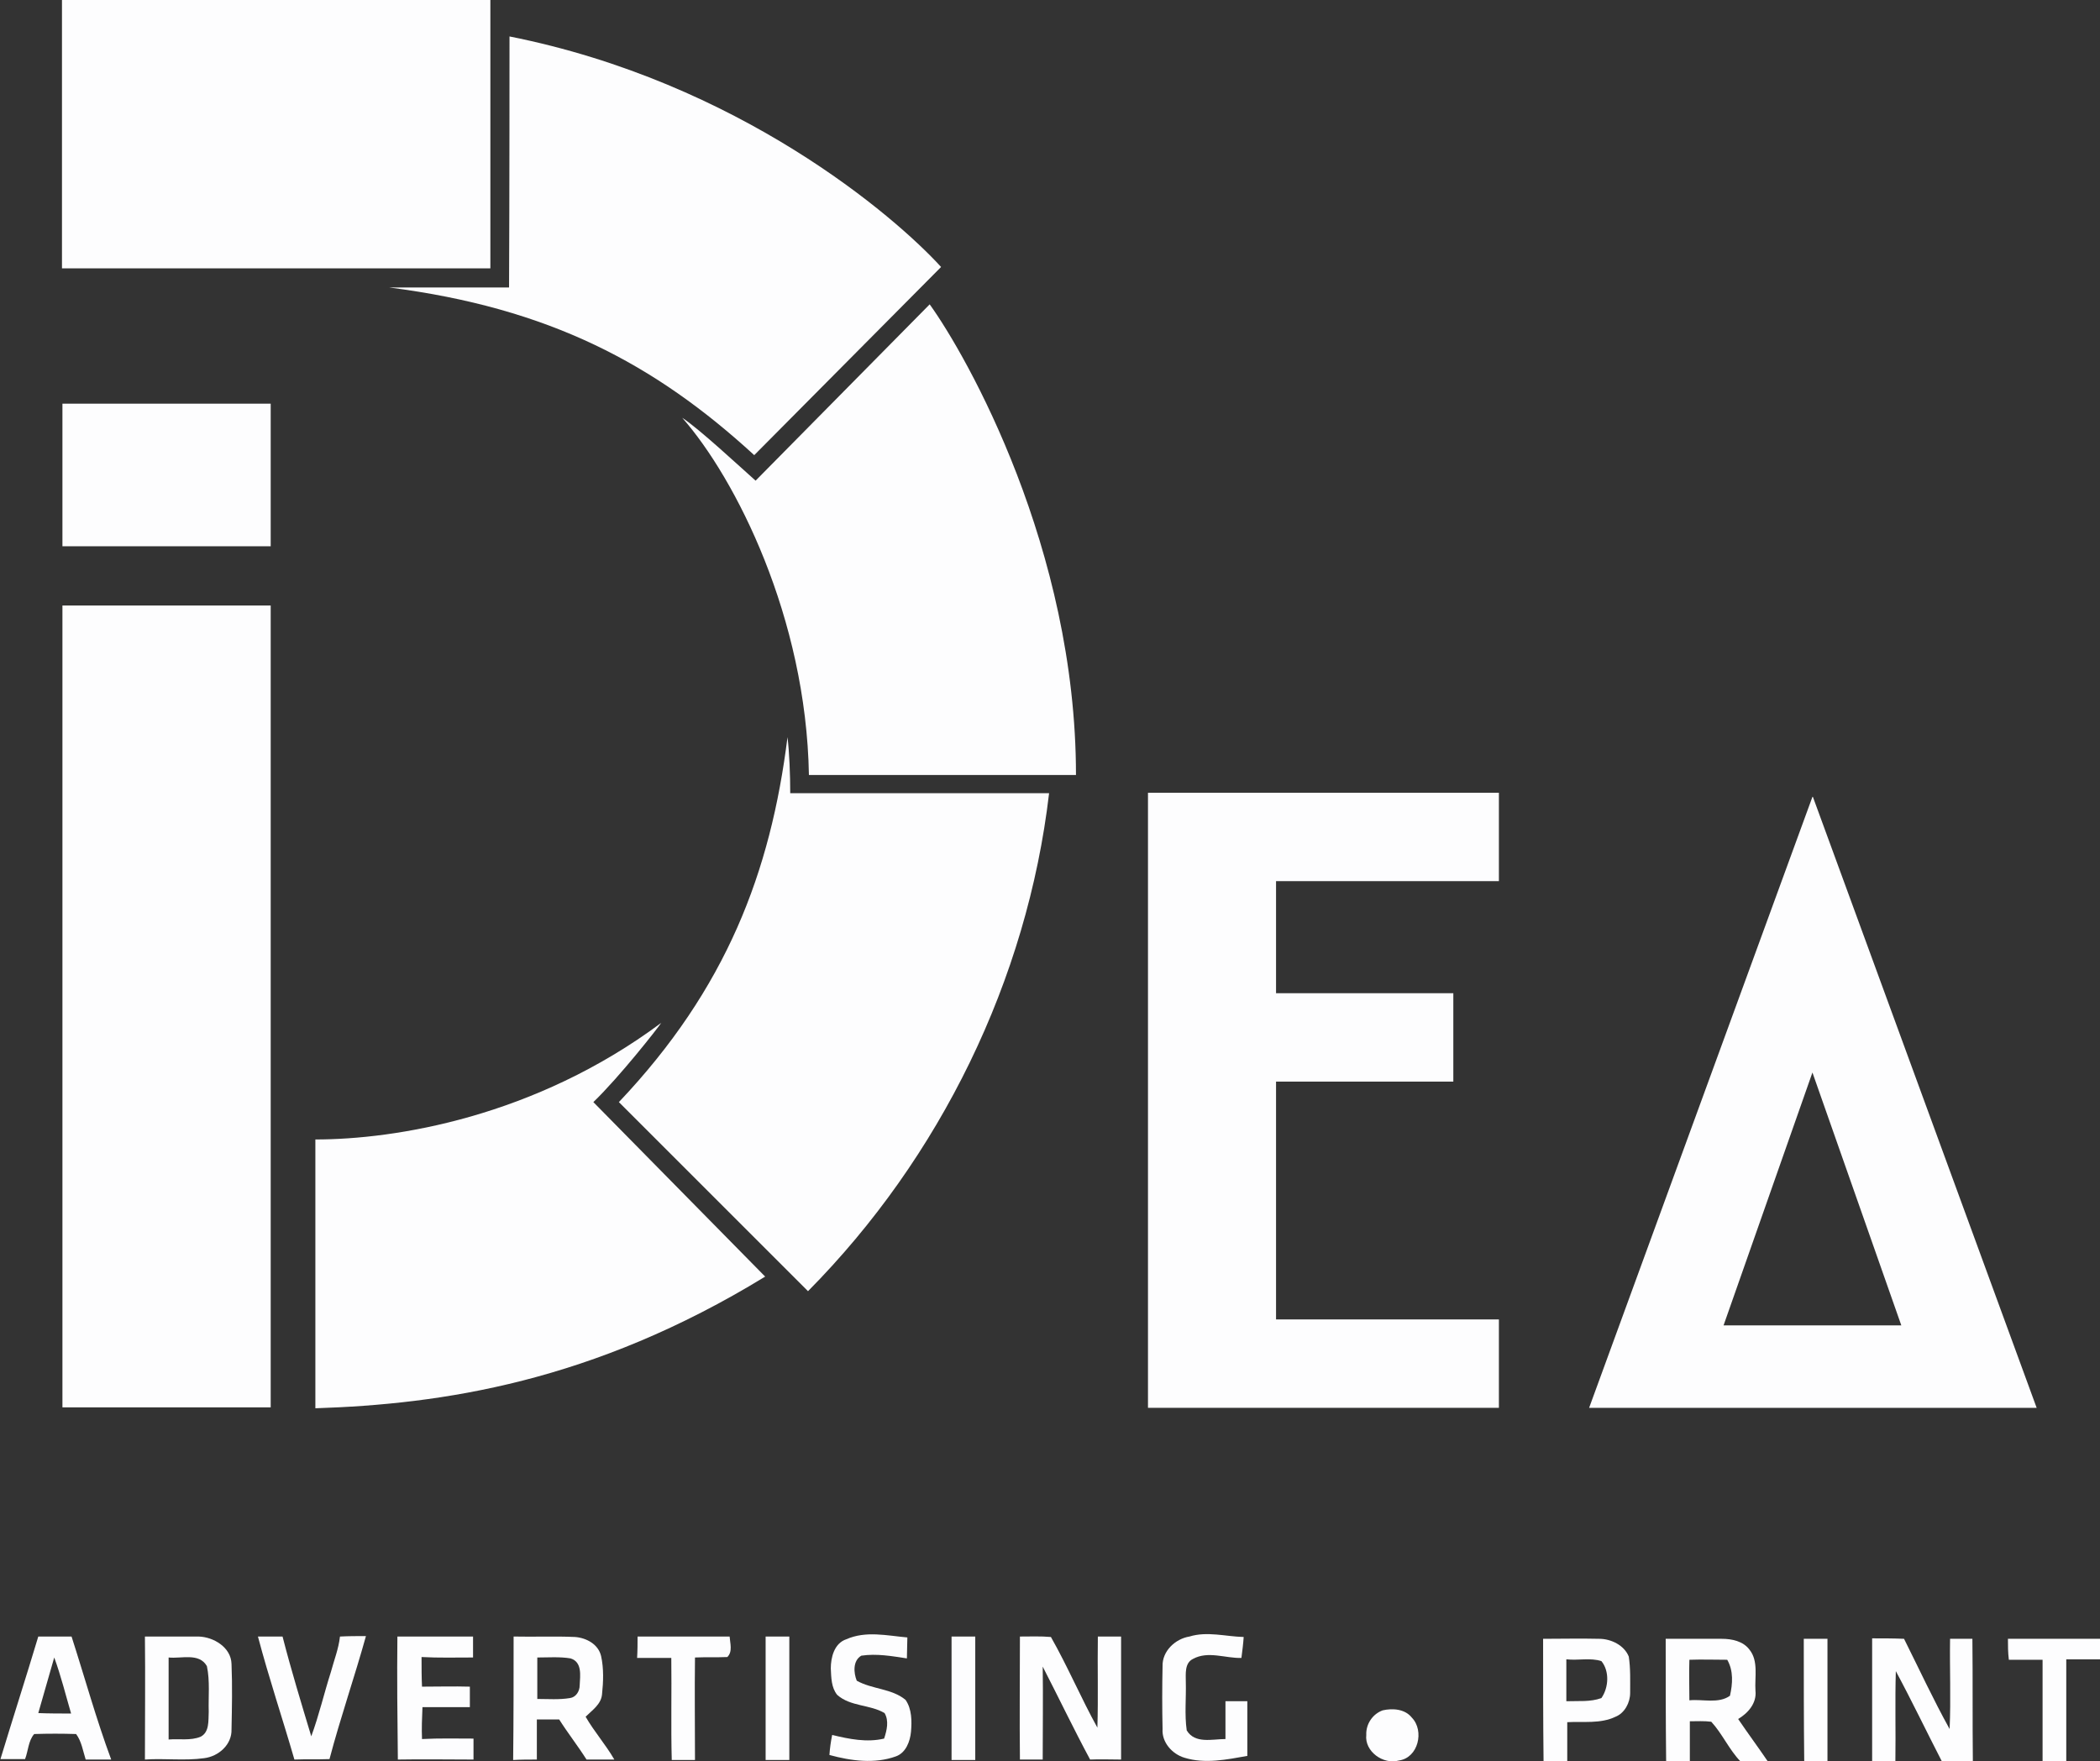 <?xml version="1.0" encoding="utf-8"?>
<!-- Generator: Adobe Illustrator 24.0.0, SVG Export Plug-In . SVG Version: 6.00 Build 0)  -->
<svg version="1.1" id="Layer_1" xmlns="http://www.w3.org/2000/svg" xmlns:xlink="http://www.w3.org/1999/xlink" x="0px" y="0px"
	 viewBox="0 0 460.8 386.6" style="enable-background:new 0 0 460.8 386.6;" xml:space="preserve">
<rect x="0" y="0" width="460.8" height="386.6" fill="#333333" stroke="none"/>
<style type="text/css">
	.st0{fill:#FDFDFE;}
</style>
<g>
	<path class="st0" d="M8.4,376L8.4,376c2.4,0.1,4.8,0.1,7.2,0.1c-1.2-4.1-2.2-8.2-3.7-12.3C10.7,367.9,9.6,371.9,8.4,376 M8.4,359.2
		c2.4,0,4.9,0,7.3,0c2.9,9,5.4,18.1,8.7,27c-1.9,0-3.8,0-5.6,0c-0.6-1.9-0.9-4-2.1-5.6c-3.1-0.1-6.1-0.1-9.2,0
		c-1.3,1.5-1.3,3.7-2,5.5c-1.8,0-3.6,0-5.4,0C2.8,377.2,5.7,368.2,8.4,359.2z"/>
	<path class="st0" d="M37,363.8L37,363.8c0,6,0,12,0,18c2.3-0.2,4.8,0.3,7-0.6c2-1,1.7-3.6,1.8-5.5c-0.1-3.3,0.3-6.7-0.4-10
		C43.7,362.7,39.8,364.1,37,363.8 M31.8,359.2c3.9,0,7.9,0,11.8,0c3.3,0.1,7.1,2.4,7.2,6c0.2,4.8,0.1,9.6,0,14.4
		c0.1,3.3-2.8,5.9-6,6.3c-4.3,0.6-8.7,0-13,0.3C31.8,377.2,31.9,368.2,31.8,359.2z"/>
	<path class="st0" d="M56.6,359.2c1.8,0,3.6,0,5.4,0c1.9,7.4,4.1,14.6,6.3,21.9c1.7-4.6,2.8-9.4,4.3-14.1c0.7-2.6,1.7-5.1,2-7.8
		c1.9-0.1,3.8-0.1,5.7-0.1c-2.5,9-5.6,17.9-8,27c-2.6,0.1-5.2,0-7.7,0.1C62,377.2,59,368.3,56.6,359.2"/>
	<path class="st0" d="M87.2,359.2c5.5,0,11.1,0,16.6,0c0,1.5,0,3,0,4.6c-3.8,0-7.6,0.1-11.3-0.1c0,2.2,0,4.4,0.1,6.5
		c3.5,0,7-0.1,10.5,0c0,1.5,0,3,0,4.5c-3.5,0-7,0-10.4,0c-0.1,2.4-0.2,4.7-0.1,7c3.8-0.2,7.6-0.1,11.3-0.1c0,1.5,0,3,0,4.6
		c-5.5,0-11.1-0.1-16.6,0C87.2,377.2,87.1,368.2,87.2,359.2"/>
	<path class="st0" d="M117.9,363.8L117.9,363.8c0,3,0,6.1,0,9.1c2.4,0,4.8,0.2,7.2-0.2c1.3-0.2,2.1-1.5,2.1-2.8
		c0.1-2.1,0.6-5.1-2-5.9C122.8,363.6,120.3,363.8,117.9,363.8 M112.7,359.2c4.5,0.1,9-0.1,13.5,0.1c2.5,0.2,5.1,1.6,5.7,4.2
		c0.6,2.7,0.5,5.6,0.2,8.4c-0.2,2.2-2.2,3.5-3.6,4.9c1.9,3.3,4.4,6.1,6.3,9.4c-2.1,0-4.1,0-6.1,0c-1.9-3-4.1-5.8-6-8.8
		c-1.6,0-3.3,0-4.9,0c0,2.9,0,5.9,0,8.8c-1.7,0-3.5,0-5.2,0.1C112.7,377.2,112.7,368.2,112.7,359.2z"/>
	<path class="st0" d="M139.9,359.2c6.8,0,13.5,0,20.2,0c0.1,1.5,0.7,3.3-0.5,4.5c-2.4,0.1-4.7,0-7.1,0.1c-0.1,7.5,0,15,0,22.5
		c-1.7,0-3.4,0-5.1,0c-0.2-7.5,0-15-0.1-22.4c-2.5,0-5,0-7.5,0C139.9,362.2,139.9,360.7,139.9,359.2"/>
	<path class="st0" d="M168,359.2c1.7,0,3.4,0,5.2,0c0,9,0,18,0,27.1c-1.7,0-3.4,0-5.2,0C168,377.2,168,368.2,168,359.2"/>
	<path class="st0" d="M185.7,359.8c4.3-1.9,8.9-0.8,13.4-0.4c0,1.5-0.1,3.1-0.1,4.6c-3.3-0.5-6.6-1.1-10-0.6c-1.9,1.1-1.7,3.8-1,5.5
		c3.4,1.9,7.7,1.7,10.7,4.2c1.4,2,1.4,4.7,1.2,7c-0.2,2.1-1.1,4.6-3.3,5.4c-4.7,1.7-9.8,1-14.6-0.3c0.1-1.5,0.3-2.9,0.6-4.4
		c3.7,0.9,7.6,1.7,11.4,0.8c0.6-1.8,1.1-3.9,0.1-5.6c-3.2-1.9-7.5-1.4-10.4-4c-1.3-1.6-1.3-3.8-1.4-5.8
		C182.3,363.9,183,360.7,185.7,359.8"/>
	<path class="st0" d="M208.8,359.2c1.7,0,3.4,0,5.2,0c0,9,0,18.1,0,27.1c-1.7,0-3.4,0-5.2,0C208.8,377.2,208.8,368.2,208.8,359.2"/>
	<path class="st0" d="M223.8,359.2c2.3,0,4.5-0.1,6.8,0.1c3.7,6.5,6.6,13.4,10.2,19.9c0.2-6.7,0-13.4,0.1-20c1.7,0,3.4,0,5.1,0
		c0,9,0,18,0,27c-2.3,0-4.6-0.1-6.8,0c-3.6-6.7-6.9-13.6-10.4-20.4c0.1,6.8,0,13.6,0,20.4c-1.7,0-3.4,0-5,0
		C223.7,377.2,223.8,368.2,223.8,359.2"/>
	<path class="st0" d="M261,359.2c3.9-1.2,7.9,0,11.9,0.1c-0.1,1.5-0.3,3.1-0.5,4.6c-3.5,0.1-7.3-1.6-10.6,0.2
		c-1.9,0.9-1.6,3.3-1.6,5.1c0.1,3.5-0.3,7.1,0.2,10.6c1.8,3,5.6,1.9,8.5,1.9c0-2.8,0-5.5,0-8.3c1.6,0,3.2,0,4.8,0c0,4,0,8,0,12
		c-4.5,0.8-9.3,1.8-13.8,0.4c-2.7-0.8-5-3.4-4.8-6.3c-0.1-4.6-0.1-9.2,0-13.8C255,362.4,257.9,359.7,261,359.2"/>
	<path class="st0" d="M370.7,364.3L370.7,364.3c-0.1,3,0,5.9,0,8.9c2.9-0.3,6.4,0.8,8.9-1c0.6-2.6,0.8-5.5-0.6-7.9
		C376.2,364.3,373.5,364.2,370.7,364.3 M365.5,359.7c4.1,0,8.2,0,12.3,0c2.2,0,4.7,0.5,6.1,2.4c2,2.5,1.1,6,1.3,9
		c0.3,2.7-1.6,4.9-3.8,6.2c2.1,3.1,4.4,6.2,6.5,9.3c-2,0-4,0.2-6,0c-2.5-2.6-4-6.1-6.4-8.7c-1.6-0.2-3.1-0.1-4.7-0.1c0,3,0,6,0,9
		c-1.7,0-3.5,0-5.2,0C365.5,377.6,365.5,368.6,365.5,359.7z"/>
	<path class="st0" d="M395.8,359.7c1.7,0,3.4,0,5.2,0c0,9,0,18,0,26.9c-1.7,0-3.4,0-5.1,0C395.8,377.6,395.8,368.6,395.8,359.7"/>
	<path class="st0" d="M410.8,359.6c2.3,0,4.7,0,7,0.1c3.3,6.6,6.4,13.3,10,19.8c0.3-6.6,0-13.2,0.1-19.8c1.6,0,3.3,0,4.9,0
		c0.1,9,0,18,0.1,26.9c-2.3,0-4.5,0-6.8,0c-3.4-6.6-6.6-13.3-10.1-19.8c-0.2,6.6,0,13.2-0.1,19.8c-1.7,0-3.4,0-5.1,0
		C410.8,377.6,410.8,368.6,410.8,359.6"/>
	<path class="st0" d="M343.7,364.2L343.7,364.2c0,3,0,6.1,0,9.2c2.6-0.1,5.3,0.2,7.7-0.7c1.6-2.3,1.8-5.9,0-8.1
		C349,363.8,346.3,364.5,343.7,364.2 M338.6,359.7c4.1,0,8.2-0.1,12.3,0c2.6,0,5.5,1.4,6.5,3.9c0.4,2.6,0.3,5.3,0.3,8
		c0,2.1-1.2,4.4-3.2,5.2c-3.3,1.6-7.1,1-10.6,1.2c0,2.9,0,5.7,0,8.6c-1.7,0-3.5,0-5.2,0C338.6,377.6,338.6,368.6,338.6,359.7z"/>
	<path class="st0" d="M440.6,359.7c6.8,0,13.5,0,20.3,0c0,1.5,0,3,0,4.5c-2.5,0-5,0-7.5,0c0,7.5,0,14.9,0,22.4c-1.7,0-3.5,0-5.2,0
		c0-7.4,0-14.9,0-22.3c-2.5,0-5,0-7.4,0C440.6,362.7,440.6,361.2,440.6,359.7"/>
	<path class="st0" d="M303.4,375.4c2.2-0.5,4.9-0.3,6.4,1.6c2.8,2.9,1.4,8.8-2.8,9.4c-3.5,1-7.6-2-7.2-5.6
		C299.7,378.4,301.2,376.2,303.4,375.4"/>
	<path class="st0" d="M111.8,8c50.3,10,84.6,39.5,94.7,50.6l-41,41.3c-21.9-20.1-45-32.3-80.1-36.8h26.3C111.8,44.7,111.8,8,111.8,8
		"/>
	<path class="st0" d="M204,66.8c8.2,11.4,32.1,53.6,32.1,103.3h-58.6c-0.6-34.6-16.1-65.1-27.8-78.4c3.7,2.4,12.6,10.7,16.1,13.8
		L204,66.8z"/>
	<path class="st0" d="M172.8,161.8c0.4,3.3,0.6,8.2,0.6,12.3c4.3,0,50.8,0,56.8,0c-4.8,41-23.9,80-52.9,109.3l-41.5-41.5
		C159.4,217,169.1,191.4,172.8,161.8z"/>
	<path class="st0" d="M145.1,224.5c-0.8,1.2-9.1,11.8-14.9,17.4l37.7,38.3c-37.9,23.2-71,28-98.7,28.9v-59
		C86.7,250.1,117.3,245.2,145.1,224.5z"/>
	<rect x="13.7" y="132.9" class="st0" width="45.7" height="176"/>
	<rect x="13.7" y="88.6" class="st0" width="45.7" height="31.3"/>
	<rect x="13.6" y="0" class="st0" width="94" height="58.9"/>
	<path class="st0" d="M69.1,309"/>
	<polygon class="st0" points="328.9,193.4 328.9,174 251.9,174 251.9,309 328.9,309 328.9,289.6 280,289.6 280,237.4 318.9,237.4 
		318.9,218 280,218 280,193.4 	"/>
	<path class="st0" d="M397.8,174.9h-0.1l-49,134.1h98.2L397.8,174.9z M378.2,290.9l19.5-55.5l19.5,55.5H378.2z"/>
</g>
</svg>

